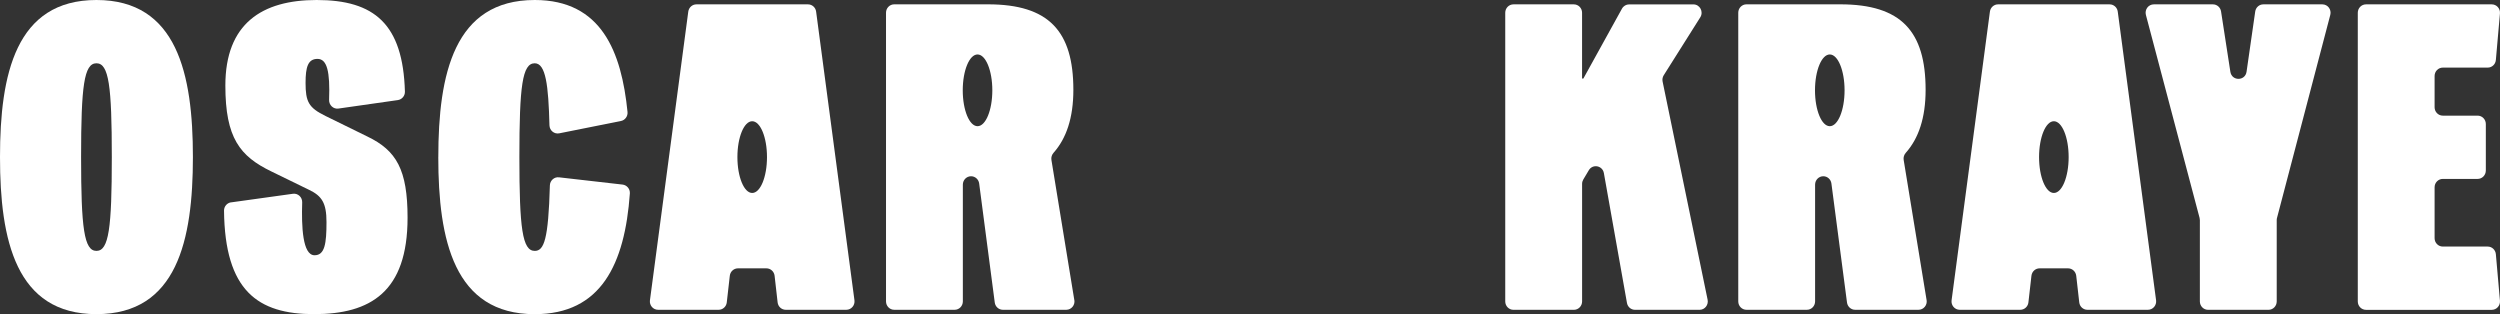 <svg xmlns="http://www.w3.org/2000/svg" fill="none" viewBox="0 0 374 47" height="47" width="374">
<rect x="0" y="0" width="374" height="47" fill="#333333" stroke="none"/>
<g clip-path="url(#clip0_4_404)">
<path fill="white" d="M0 23.498C0 11.095 2.361 0 14.429 0C26.498 0 28.859 11.095 28.859 23.498C28.859 35.901 26.498 46.996 14.429 46.996C2.361 46.996 0 35.901 0 23.498ZM16.727 23.498C16.727 12.857 16.283 9.466 14.429 9.466C12.576 9.466 12.131 12.861 12.131 23.498C12.131 34.135 12.58 37.534 14.429 37.534C16.279 37.534 16.727 34.139 16.727 23.498Z"></path>
<path fill="white" d="M34.578 30.274L43.818 28.989C44.571 28.883 45.23 29.497 45.208 30.27C45.093 33.919 45.264 38.186 47.058 38.186C48.592 38.186 48.844 36.424 48.844 33.225C48.844 30.353 48.144 29.311 46.227 28.394L40.608 25.654C35.883 23.369 33.714 20.63 33.714 12.797C33.711 3.524 39.204 0 47.373 0C56.005 0 60.29 3.592 60.575 13.71C60.594 14.343 60.13 14.881 59.519 14.972L50.627 16.241C49.871 16.351 49.207 15.722 49.233 14.942C49.389 10.713 48.933 8.81 47.499 8.81C46.064 8.81 45.712 10.05 45.712 12.399C45.712 15.207 46.161 16.12 48.715 17.359L54.971 20.429C59.311 22.517 60.972 25.389 60.972 32.57C60.972 43.665 55.416 46.996 46.987 46.996C38.559 46.996 33.636 43.487 33.514 31.509C33.507 30.884 33.97 30.353 34.574 30.266"></path>
<path fill="white" d="M65.572 23.498C65.572 11.095 67.933 0 79.997 0C89.99 0 92.977 7.761 93.878 16.753C93.941 17.393 93.507 17.981 92.892 18.102L83.659 19.947C82.914 20.095 82.217 19.519 82.199 18.746C82.047 12.767 81.65 9.466 79.997 9.466C78.144 9.466 77.699 12.861 77.699 23.498C77.699 34.135 78.144 37.534 79.997 37.534C81.391 37.534 82.036 35.829 82.262 27.738C82.281 27.007 82.911 26.442 83.622 26.526L93.137 27.613C93.785 27.689 94.275 28.273 94.227 28.94C93.47 39.539 89.908 47 79.997 47C67.929 47 65.568 35.905 65.568 23.502"></path>
<path fill="white" d="M226.407 0.652H235.451C236.13 0.652 236.678 1.213 236.678 1.906V11.751H236.871L242.649 1.292C242.868 0.898 243.276 0.656 243.717 0.656H253.331C254.303 0.656 254.888 1.754 254.362 2.588L248.895 11.255C248.721 11.531 248.658 11.868 248.724 12.191L255.459 44.836C255.618 45.617 255.036 46.348 254.258 46.348H244.599C244.006 46.348 243.498 45.916 243.394 45.321L239.94 25.897C239.74 24.764 238.272 24.483 237.686 25.469L236.86 26.855C236.745 27.053 236.682 27.276 236.682 27.507V45.094C236.682 45.787 236.133 46.348 235.455 46.348H226.411C225.733 46.348 225.184 45.787 225.184 45.094V1.906C225.184 1.213 225.733 0.652 226.411 0.652"></path>
<path fill="white" d="M322.213 0.652H331.057C331.661 0.652 332.172 1.099 332.269 1.709L333.662 10.739C333.881 12.156 335.882 12.145 336.086 10.728L337.38 1.724C337.469 1.11 337.984 0.652 338.592 0.652H347.428C348.233 0.652 348.822 1.432 348.611 2.228L340.638 32.608C340.608 32.714 340.597 32.824 340.597 32.934V45.094C340.597 45.787 340.049 46.348 339.37 46.348H330.326C329.648 46.348 329.1 45.787 329.1 45.094V32.934C329.1 32.824 329.085 32.714 329.059 32.608L321.027 2.232C320.816 1.436 321.401 0.652 322.209 0.652"></path>
<path fill="white" d="M353.952 0.652H372.773C373.492 0.652 374.059 1.285 373.993 2.016L373.381 8.973C373.326 9.621 372.796 10.114 372.162 10.114H365.442C364.764 10.114 364.215 10.675 364.215 11.368V16.044C364.215 16.738 364.764 17.299 365.442 17.299H370.653C371.331 17.299 371.88 17.86 371.88 18.553V25.51C371.88 26.204 371.331 26.765 370.653 26.765H365.442C364.764 26.765 364.215 27.325 364.215 28.019V35.632C364.215 36.322 364.764 36.886 365.442 36.886H372.162C372.796 36.886 373.326 37.383 373.381 38.027L373.993 44.988C374.056 45.719 373.492 46.352 372.773 46.352H353.952C353.273 46.352 352.725 45.791 352.725 45.098V1.906C352.725 1.213 353.273 0.652 353.952 0.652Z"></path>
<path fill="white" d="M288.217 44.886L284.788 23.919C284.725 23.528 284.855 23.142 285.115 22.85C287.016 20.709 288.072 17.643 288.072 13.441C288.072 4.695 284.433 0.648 275.304 0.648H261.271C260.592 0.648 260.044 1.209 260.044 1.902V45.09C260.044 45.784 260.592 46.344 261.271 46.344H270.311C270.989 46.344 271.538 45.784 271.538 45.09V27.621C271.538 26.931 272.086 26.367 272.765 26.367C273.38 26.367 273.899 26.833 273.98 27.454L276.312 45.257C276.393 45.878 276.912 46.344 277.527 46.344H287.012C287.768 46.344 288.347 45.647 288.221 44.886M273.736 18.879C272.513 18.879 271.523 16.476 271.523 13.513C271.523 10.55 272.513 8.147 273.736 8.147C274.959 8.147 275.948 10.55 275.948 13.513C275.948 16.476 274.959 18.879 273.736 18.879Z"></path>
<path fill="white" d="M160.717 44.886L157.292 23.919C157.229 23.528 157.359 23.142 157.619 22.85C159.52 20.709 160.576 17.643 160.576 13.441C160.576 4.695 156.937 0.648 147.808 0.648H133.775C133.096 0.648 132.548 1.209 132.548 1.902V45.09C132.548 45.784 133.096 46.344 133.775 46.344H142.815C143.493 46.344 144.042 45.784 144.042 45.09V27.621C144.042 26.931 144.59 26.367 145.269 26.367C145.884 26.367 146.403 26.833 146.484 27.454L148.816 45.257C148.897 45.878 149.416 46.344 150.031 46.344H159.516C160.272 46.344 160.851 45.647 160.725 44.886M146.24 18.879C145.017 18.879 144.027 16.476 144.027 13.513C144.027 10.55 145.017 8.147 146.24 8.147C147.463 8.147 148.452 10.55 148.452 13.513C148.452 16.476 147.463 18.879 146.24 18.879Z"></path>
<path fill="white" d="M316.816 1.736C316.735 1.114 316.216 0.652 315.6 0.652H298.906C298.295 0.652 297.776 1.114 297.691 1.736L291.957 44.923C291.857 45.674 292.427 46.344 293.172 46.344H302.235C302.858 46.344 303.38 45.867 303.451 45.238L303.903 41.255C303.973 40.622 304.5 40.145 305.118 40.145H309.385C310.007 40.145 310.53 40.622 310.604 41.255L311.056 45.238C311.127 45.871 311.649 46.344 312.272 46.344H321.334C322.076 46.344 322.65 45.674 322.55 44.923L316.816 1.736ZM307.257 28.868C306.034 28.868 305.044 26.465 305.044 23.502C305.044 20.539 306.034 18.136 307.257 18.136C308.48 18.136 309.47 20.539 309.47 23.502C309.47 26.465 308.48 28.868 307.257 28.868Z"></path>
<path fill="white" d="M122.092 1.736C122.01 1.114 121.491 0.652 120.876 0.652H104.182C103.571 0.652 103.052 1.114 102.966 1.736L97.232 44.923C97.132 45.674 97.703 46.344 98.448 46.344H107.511C108.133 46.344 108.656 45.867 108.726 45.238L109.178 41.255C109.249 40.622 109.775 40.145 110.394 40.145H114.66C115.283 40.145 115.806 40.622 115.88 41.255L116.332 45.238C116.402 45.871 116.925 46.344 117.548 46.344H126.61C127.351 46.344 127.926 45.674 127.826 44.923L122.092 1.736ZM112.529 28.868C111.306 28.868 110.316 26.465 110.316 23.502C110.316 20.539 111.306 18.136 112.529 18.136C113.752 18.136 114.742 20.539 114.742 23.502C114.742 26.465 113.752 28.868 112.529 28.868Z"></path>
</g>
<defs>
<clipPath id="clip0_4_404">
<rect fill="white" height="47" width="374"></rect>
</clipPath>
</defs>
</svg>
